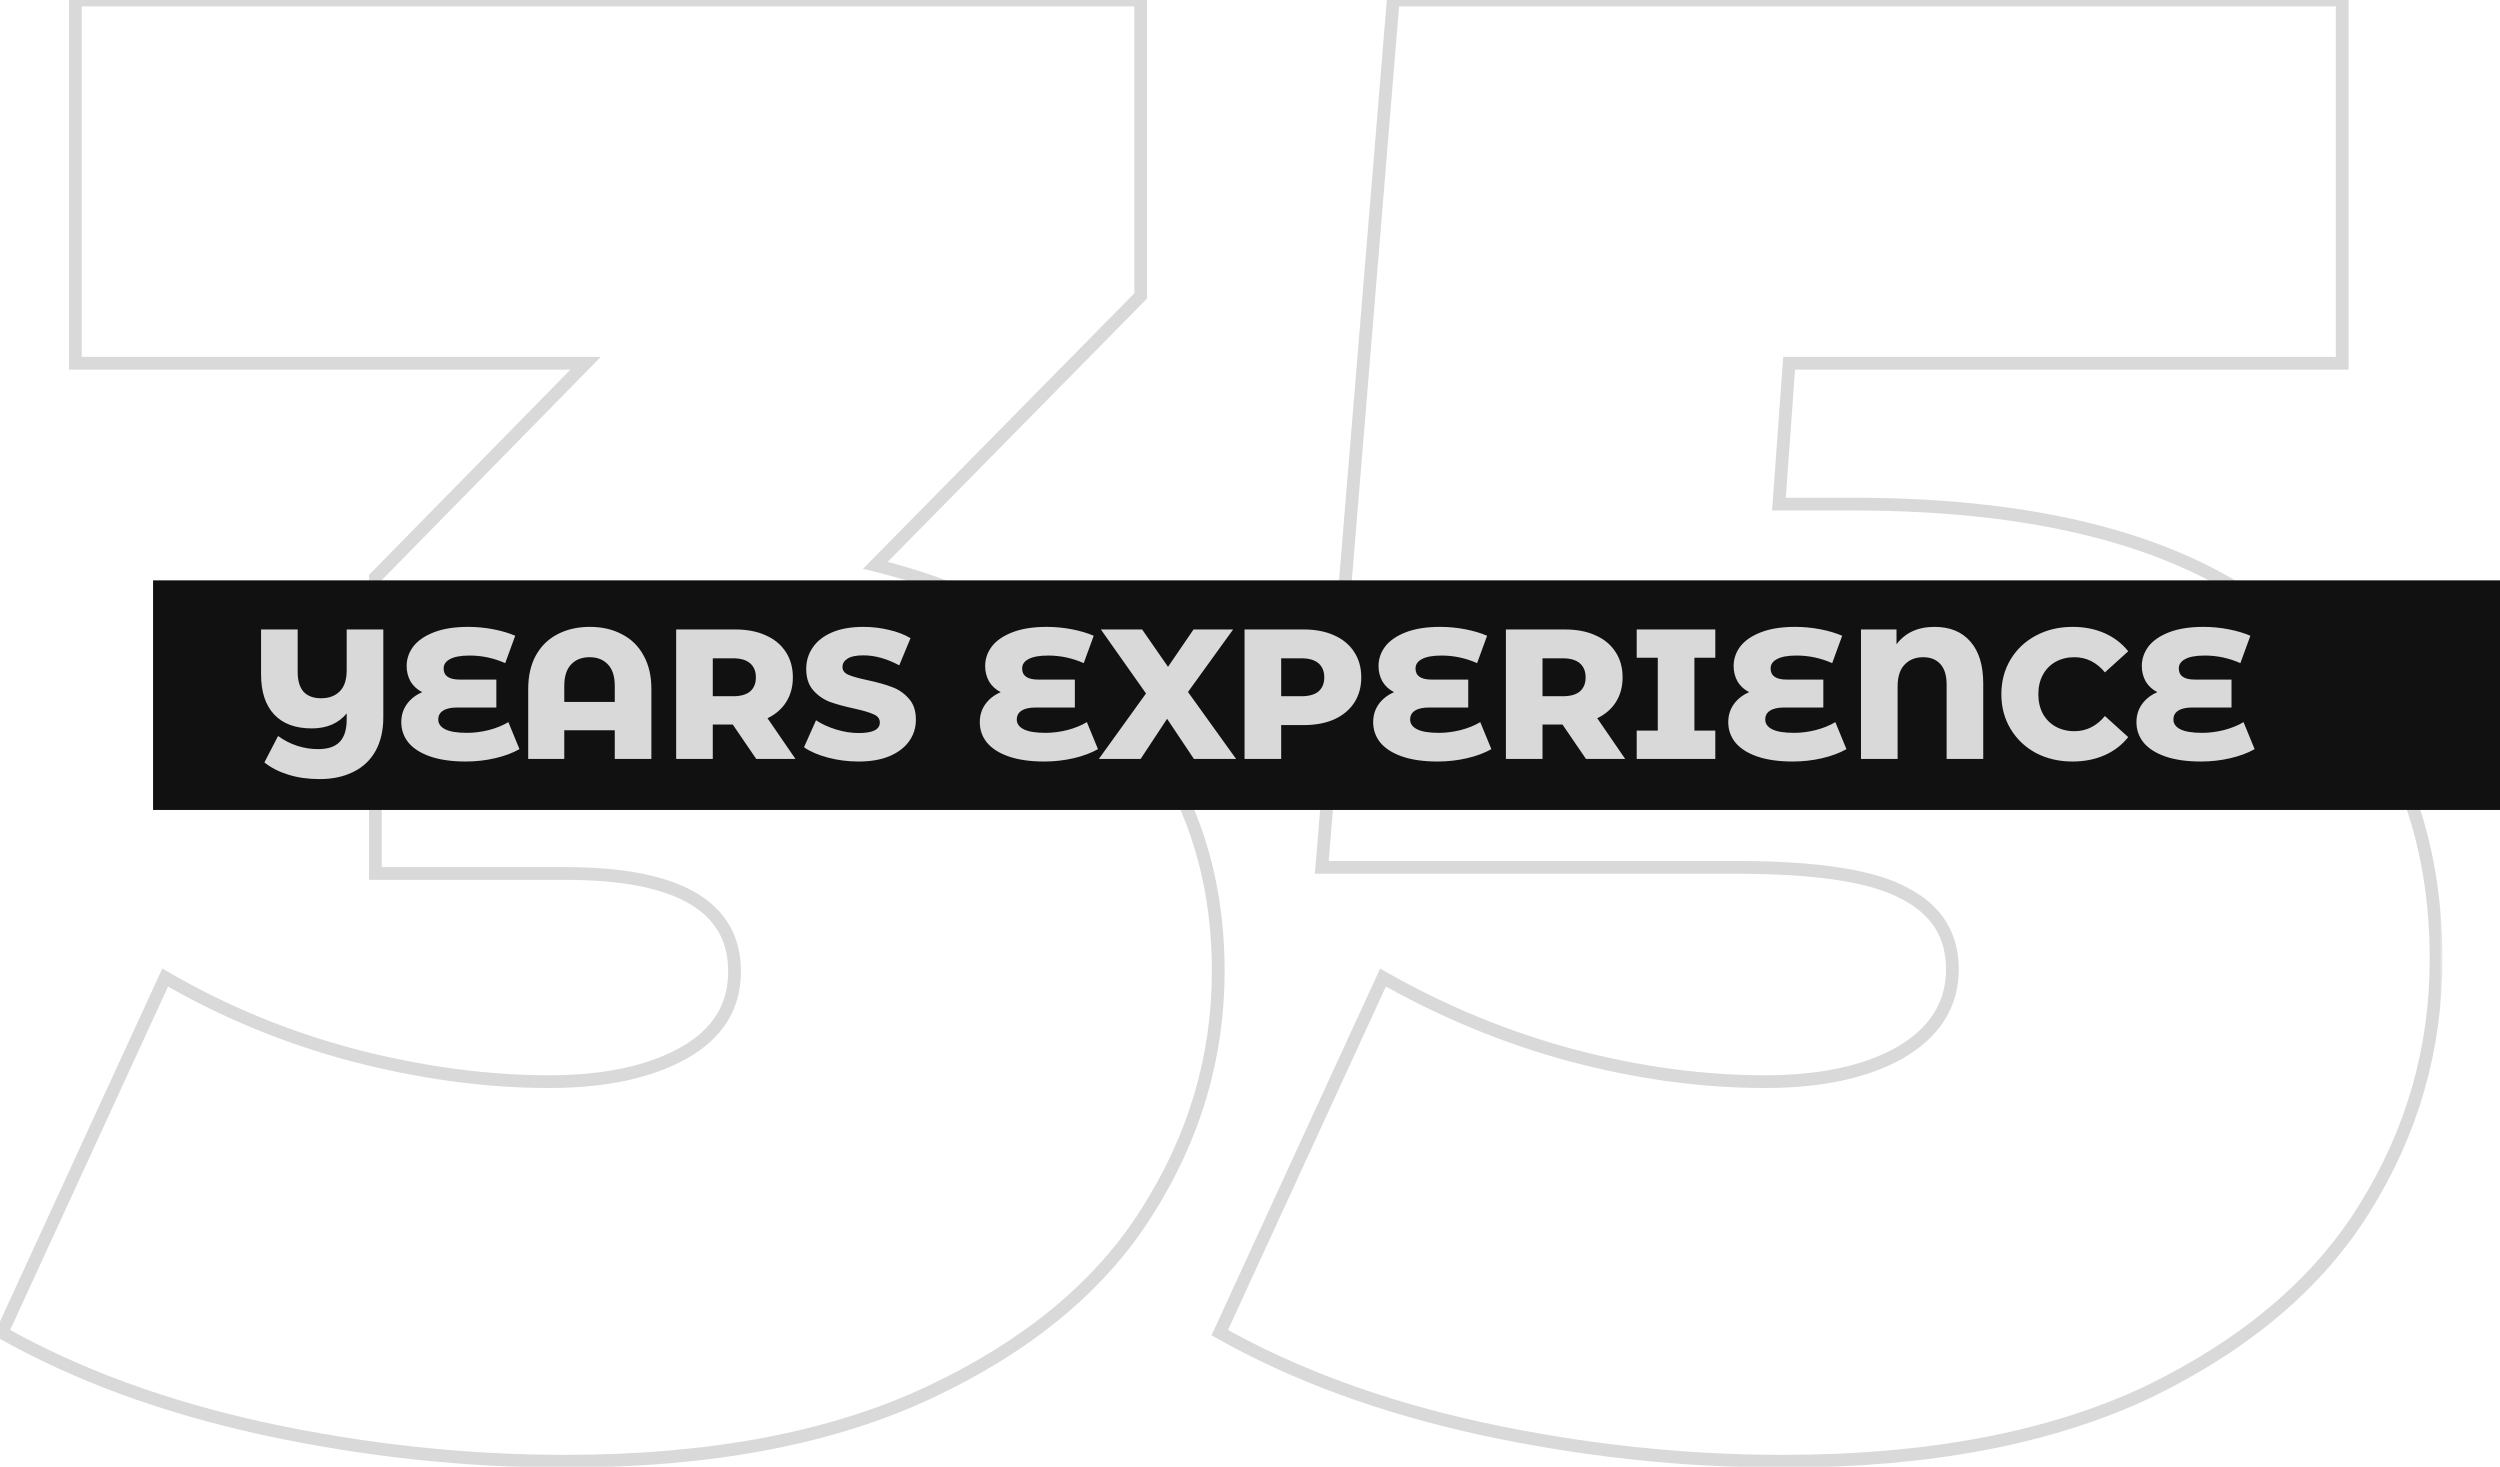 <svg width="392" height="230" viewBox="0 0 392 230" fill="none" xmlns="http://www.w3.org/2000/svg">
<mask id="path-1-outside-1_157_1763" maskUnits="userSpaceOnUse" x="-1" y="-1" width="384" height="232" fill="black">
<rect fill="white" x="-1" y="-1" width="384" height="232"/>
<path d="M137.259 88.64C154.539 92.907 167.765 100.693 176.939 112C186.325 123.093 191.019 136.533 191.019 152.32C191.019 165.76 187.285 178.347 179.819 190.08C172.565 201.6 161.259 210.987 145.899 218.24C130.539 225.493 111.445 229.12 88.619 229.12C72.832 229.12 57.045 227.413 41.259 224C25.685 220.587 12.032 215.573 0.299 208.96L25.899 153.28C35.072 158.613 44.885 162.667 55.339 165.44C66.005 168.213 76.245 169.6 86.059 169.6C94.805 169.6 101.845 168.107 107.179 165.12C112.512 162.133 115.179 157.867 115.179 152.32C115.179 142.08 106.325 136.96 88.619 136.96H58.859V90.56L91.819 56.96H11.819V-1.52588e-05H178.859V46.4L137.259 88.64ZM290.456 79.04C321.816 79.04 344.856 85.653 359.576 98.88C374.51 111.893 381.976 129.067 381.976 150.4C381.976 164.48 378.243 177.493 370.776 189.44C363.523 201.173 352.216 210.773 336.856 218.24C321.496 225.493 302.403 229.12 279.576 229.12C263.79 229.12 248.003 227.413 232.216 224C216.643 220.587 202.99 215.573 191.256 208.96L216.856 153.28C226.243 158.613 236.056 162.667 246.296 165.44C256.75 168.213 266.883 169.6 276.696 169.6C285.443 169.6 292.483 168.107 297.816 165.12C303.363 161.92 306.136 157.547 306.136 152C306.136 146.667 303.683 142.72 298.776 140.16C293.87 137.387 285.016 136 272.216 136H207.256L218.456 -1.52588e-05H367.256V56.96H280.536L278.936 79.04H290.456Z"/>
</mask>
<path d="M137.259 88.64L136.546 87.938L135.314 89.19L137.019 89.611L137.259 88.64ZM176.939 112L176.162 112.63L176.169 112.638L176.175 112.646L176.939 112ZM179.819 190.08L178.975 189.543L178.973 189.547L179.819 190.08ZM145.899 218.24L146.326 219.144L145.899 218.24ZM41.259 224L41.045 224.977L41.047 224.977L41.259 224ZM0.299 208.96L-0.61 208.542L-0.995 209.379L-0.192 209.831L0.299 208.96ZM25.899 153.28L26.401 152.415L25.45 151.862L24.99 152.862L25.899 153.28ZM55.339 165.44L55.082 166.407L55.087 166.408L55.339 165.44ZM107.179 165.12L106.69 164.247L107.179 165.12ZM58.859 136.96H57.859V137.96H58.859V136.96ZM58.859 90.56L58.145 89.86L57.859 90.151V90.56H58.859ZM91.819 56.96L92.533 57.66L94.201 55.96H91.819V56.96ZM11.819 56.96H10.819V57.96H11.819V56.96ZM11.819 -1.52588e-05V-1H10.819V-1.52588e-05H11.819ZM178.859 -1.52588e-05H179.859V-1H178.859V-1.52588e-05ZM178.859 46.4L179.571 47.102L179.859 46.81V46.4H178.859ZM137.019 89.611C154.136 93.837 167.154 101.527 176.162 112.63L177.715 111.37C168.377 99.859 154.942 91.976 137.498 87.669L137.019 89.611ZM176.175 112.646C185.396 123.543 190.019 136.748 190.019 152.32H192.019C192.019 136.319 187.255 122.644 177.702 111.354L176.175 112.646ZM190.019 152.32C190.019 165.563 186.343 177.964 178.975 189.543L180.662 190.617C188.227 178.729 192.019 165.957 192.019 152.32H190.019ZM178.973 189.547C171.843 200.87 160.702 210.144 145.472 217.336L146.326 219.144C161.815 211.83 173.288 202.33 180.665 190.613L178.973 189.547ZM145.472 217.336C130.283 224.508 111.346 228.12 88.619 228.12V230.12C111.545 230.12 130.795 226.478 146.326 219.144L145.472 217.336ZM88.619 228.12C72.905 228.12 57.189 226.421 41.47 223.023L41.047 224.977C56.902 228.405 72.759 230.12 88.619 230.12V228.12ZM41.473 223.023C25.979 219.627 12.422 214.645 0.79 208.089L-0.192 209.831C11.642 216.501 25.392 221.546 41.045 224.977L41.473 223.023ZM1.207 209.378L26.807 153.698L24.99 152.862L-0.61 208.542L1.207 209.378ZM25.396 154.145C34.648 159.524 44.544 163.611 55.082 166.407L55.595 164.473C45.226 161.723 35.496 157.703 26.401 152.415L25.396 154.145ZM55.087 166.408C65.826 169.2 76.151 170.6 86.059 170.6V168.6C76.34 168.6 66.185 167.227 55.59 164.472L55.087 166.408ZM86.059 170.6C94.907 170.6 102.134 169.091 107.667 165.993L106.69 164.247C101.557 167.122 94.704 168.6 86.059 168.6V170.6ZM107.667 165.993C113.277 162.851 116.179 158.271 116.179 152.32H114.179C114.179 157.462 111.747 161.416 106.69 164.247L107.667 165.993ZM116.179 152.32C116.179 146.844 113.776 142.673 109.039 139.934C104.386 137.243 97.536 135.96 88.619 135.96V137.96C97.409 137.96 103.838 139.237 108.038 141.666C112.155 144.047 114.179 147.556 114.179 152.32H116.179ZM88.619 135.96H58.859V137.96H88.619V135.96ZM59.859 136.96V90.56H57.859V136.96H59.859ZM59.573 91.26L92.533 57.66L91.105 56.26L58.145 89.86L59.573 91.26ZM91.819 55.96H11.819V57.96H91.819V55.96ZM12.819 56.96V-1.52588e-05H10.819V56.96H12.819ZM11.819 1H178.859V-1H11.819V1ZM177.859 -1.52588e-05V46.4H179.859V-1.52588e-05H177.859ZM178.146 45.698L136.546 87.938L137.971 89.342L179.571 47.102L178.146 45.698ZM359.576 98.88L358.908 99.624L358.914 99.629L358.919 99.634L359.576 98.88ZM370.776 189.44L369.928 188.91L369.926 188.914L370.776 189.44ZM336.856 218.24L337.283 219.144L337.293 219.139L336.856 218.24ZM232.216 224L232.002 224.977L232.005 224.977L232.216 224ZM191.256 208.96L190.348 208.542L189.963 209.379L190.765 209.831L191.256 208.96ZM216.856 153.28L217.35 152.411L216.403 151.872L215.948 152.862L216.856 153.28ZM246.296 165.44L246.035 166.405L246.04 166.407L246.296 165.44ZM297.816 165.12L298.305 165.993L298.316 165.986L297.816 165.12ZM298.776 140.16L298.284 141.031L298.299 141.039L298.314 141.047L298.776 140.16ZM207.256 136L206.26 135.918L206.171 137H207.256V136ZM218.456 -1.52588e-05V-1H217.535L217.46 -0.082L218.456 -1.52588e-05ZM367.256 -1.52588e-05H368.256V-1H367.256V-1.52588e-05ZM367.256 56.96V57.96H368.256V56.96H367.256ZM280.536 56.96V55.96H279.606L279.539 56.888L280.536 56.96ZM278.936 79.04L277.939 78.968L277.861 80.04H278.936V79.04ZM290.456 80.04C321.707 80.04 344.453 86.635 358.908 99.624L360.245 98.136C345.26 84.671 321.926 78.04 290.456 78.04V80.04ZM358.919 99.634C373.616 112.441 380.976 129.331 380.976 150.4H382.976C382.976 128.803 375.403 111.345 360.233 98.126L358.919 99.634ZM380.976 150.4C380.976 164.292 377.296 177.122 369.928 188.91L371.624 189.97C379.19 177.865 382.976 164.668 382.976 150.4H380.976ZM369.926 188.914C362.793 200.452 351.649 209.937 336.419 217.341L337.293 219.139C352.783 211.61 364.253 201.895 371.627 189.966L369.926 188.914ZM336.429 217.336C321.24 224.508 302.303 228.12 279.576 228.12V230.12C302.502 230.12 321.752 226.478 337.283 219.144L336.429 217.336ZM279.576 228.12C263.862 228.12 248.146 226.421 232.428 223.023L232.005 224.977C247.859 228.405 263.717 230.12 279.576 230.12V228.12ZM232.43 223.023C216.937 219.627 203.38 214.645 191.747 208.089L190.765 209.831C202.599 216.501 216.349 221.546 232.002 224.977L232.43 223.023ZM192.165 209.378L217.765 153.698L215.948 152.862L190.348 208.542L192.165 209.378ZM216.362 154.149C225.821 159.524 235.712 163.609 246.035 166.405L246.558 164.475C236.4 161.724 226.665 157.703 217.35 152.411L216.362 154.149ZM246.04 166.407C256.568 169.2 266.788 170.6 276.696 170.6V168.6C266.978 168.6 256.931 167.227 246.553 164.473L246.04 166.407ZM276.696 170.6C285.545 170.6 292.772 169.091 298.305 165.993L297.328 164.247C292.194 167.122 285.341 168.6 276.696 168.6V170.6ZM298.316 165.986C304.115 162.641 307.136 157.965 307.136 152H305.136C305.136 157.128 302.611 161.199 297.317 164.254L298.316 165.986ZM307.136 152C307.136 149.175 306.485 146.666 305.146 144.512C303.808 142.36 301.82 140.62 299.239 139.273L298.314 141.047C300.639 142.26 302.331 143.773 303.447 145.568C304.561 147.36 305.136 149.492 305.136 152H307.136ZM299.268 139.289C294.113 136.376 285.021 135 272.216 135V137C285.011 137 293.626 138.398 298.284 141.031L299.268 139.289ZM272.216 135H207.256V137H272.216V135ZM208.253 136.082L219.453 0.082L217.46 -0.082L206.26 135.918L208.253 136.082ZM218.456 1H367.256V-1H218.456V1ZM366.256 -1.52588e-05V56.96H368.256V-1.52588e-05H366.256ZM367.256 55.96H280.536V57.96H367.256V55.96ZM279.539 56.888L277.939 78.968L279.934 79.112L281.534 57.032L279.539 56.888ZM278.936 80.04H290.456V78.04H278.936V80.04Z" fill="#D9D9D9" mask="url(#path-1-outside-1_157_1763)"/>
<rect x="24" y="91" width="368" height="36" fill="#111111"/>
<path d="M60.103 98.7V112.475C60.103 114.524 59.697 116.284 58.885 117.753C58.073 119.203 56.913 120.295 55.405 121.03C53.916 121.784 52.148 122.161 50.098 122.161C48.3 122.161 46.666 121.929 45.197 121.465C43.747 121.02 42.5 120.382 41.456 119.551L43.602 115.404C44.53 116.081 45.526 116.593 46.589 116.941C47.653 117.289 48.745 117.463 49.866 117.463C51.413 117.463 52.544 117.086 53.259 116.332C53.994 115.578 54.361 114.399 54.361 112.794V111.866C53.066 113.432 51.239 114.215 48.88 114.215C46.328 114.215 44.366 113.49 42.993 112.04C41.62 110.571 40.934 108.473 40.934 105.747V98.7H46.676V105.37C46.676 106.743 46.986 107.777 47.604 108.473C48.242 109.15 49.16 109.488 50.359 109.488C51.577 109.488 52.544 109.13 53.259 108.415C53.994 107.7 54.361 106.588 54.361 105.08V98.7H60.103ZM81.452 117.463C80.408 118.062 79.142 118.536 77.653 118.884C76.165 119.232 74.618 119.406 73.013 119.406C70.848 119.406 69.002 119.145 67.474 118.623C65.966 118.101 64.826 117.376 64.052 116.448C63.298 115.52 62.921 114.447 62.921 113.229C62.921 112.166 63.211 111.228 63.791 110.416C64.371 109.604 65.174 108.976 66.198 108.531C65.406 108.125 64.797 107.564 64.371 106.849C63.965 106.114 63.762 105.312 63.762 104.442C63.762 103.321 64.11 102.296 64.806 101.368C65.522 100.44 66.604 99.696 68.054 99.135C69.504 98.574 71.293 98.294 73.419 98.294C74.753 98.294 76.068 98.42 77.363 98.671C78.659 98.922 79.799 99.261 80.785 99.686L79.219 103.978C77.421 103.185 75.565 102.789 73.651 102.789C72.279 102.789 71.254 102.973 70.577 103.34C69.901 103.688 69.562 104.181 69.562 104.819C69.562 105.979 70.403 106.559 72.085 106.559H77.827V110.938H71.708C70.722 110.938 69.978 111.102 69.475 111.431C68.973 111.74 68.721 112.204 68.721 112.823C68.721 113.48 69.089 113.993 69.823 114.36C70.558 114.727 71.699 114.911 73.245 114.911C74.347 114.911 75.478 114.766 76.638 114.476C77.818 114.167 78.842 113.751 79.712 113.229L81.452 117.463ZM92.48 98.294C94.394 98.294 96.076 98.681 97.526 99.454C98.996 100.208 100.127 101.32 100.919 102.789C101.731 104.239 102.137 105.989 102.137 108.038V119H96.395V114.505H88.478V119H82.823V108.038C82.823 105.989 83.22 104.239 84.012 102.789C84.824 101.32 85.955 100.208 87.405 99.454C88.875 98.681 90.566 98.294 92.48 98.294ZM96.395 110.068V107.545C96.395 106.056 96.038 104.935 95.322 104.181C94.607 103.427 93.65 103.05 92.451 103.05C91.233 103.05 90.267 103.427 89.551 104.181C88.836 104.935 88.478 106.056 88.478 107.545V110.068H96.395ZM114.896 113.606H111.764V119H106.022V98.7H115.302C117.138 98.7 118.733 99.009 120.087 99.628C121.44 100.227 122.484 101.097 123.219 102.238C123.953 103.359 124.321 104.684 124.321 106.211C124.321 107.68 123.973 108.966 123.277 110.068C122.6 111.151 121.624 112.001 120.348 112.62L124.727 119H118.579L114.896 113.606ZM118.521 106.211C118.521 105.264 118.221 104.529 117.622 104.007C117.022 103.485 116.133 103.224 114.954 103.224H111.764V109.169H114.954C116.133 109.169 117.022 108.918 117.622 108.415C118.221 107.893 118.521 107.158 118.521 106.211ZM134.622 119.406C132.979 119.406 131.384 119.203 129.837 118.797C128.291 118.391 127.034 117.85 126.067 117.173L127.952 112.939C128.861 113.538 129.915 114.022 131.113 114.389C132.312 114.756 133.491 114.94 134.651 114.94C136.855 114.94 137.957 114.389 137.957 113.287C137.957 112.707 137.638 112.282 137 112.011C136.382 111.721 135.376 111.421 133.984 111.112C132.457 110.783 131.181 110.435 130.156 110.068C129.132 109.681 128.252 109.072 127.517 108.241C126.783 107.41 126.415 106.288 126.415 104.877C126.415 103.64 126.754 102.528 127.43 101.542C128.107 100.537 129.112 99.744 130.446 99.164C131.8 98.584 133.453 98.294 135.405 98.294C136.739 98.294 138.054 98.449 139.349 98.758C140.645 99.048 141.785 99.483 142.771 100.063L141.002 104.326C139.069 103.282 137.194 102.76 135.376 102.76C134.236 102.76 133.404 102.934 132.882 103.282C132.36 103.611 132.099 104.046 132.099 104.587C132.099 105.128 132.409 105.534 133.027 105.805C133.646 106.076 134.642 106.356 136.014 106.646C137.561 106.975 138.837 107.332 139.842 107.719C140.867 108.086 141.747 108.686 142.481 109.517C143.235 110.329 143.612 111.441 143.612 112.852C143.612 114.07 143.274 115.172 142.597 116.158C141.921 117.144 140.906 117.937 139.552 118.536C138.199 119.116 136.556 119.406 134.622 119.406ZM172.162 117.463C171.118 118.062 169.852 118.536 168.363 118.884C166.875 119.232 165.328 119.406 163.723 119.406C161.558 119.406 159.712 119.145 158.184 118.623C156.676 118.101 155.536 117.376 154.762 116.448C154.008 115.52 153.631 114.447 153.631 113.229C153.631 112.166 153.921 111.228 154.501 110.416C155.081 109.604 155.884 108.976 156.908 108.531C156.116 108.125 155.507 107.564 155.081 106.849C154.675 106.114 154.472 105.312 154.472 104.442C154.472 103.321 154.82 102.296 155.516 101.368C156.232 100.44 157.314 99.696 158.764 99.135C160.214 98.574 162.003 98.294 164.129 98.294C165.463 98.294 166.778 98.42 168.073 98.671C169.369 98.922 170.509 99.261 171.495 99.686L169.929 103.978C168.131 103.185 166.275 102.789 164.361 102.789C162.989 102.789 161.964 102.973 161.287 103.34C160.611 103.688 160.272 104.181 160.272 104.819C160.272 105.979 161.113 106.559 162.795 106.559H168.537V110.938H162.418C161.432 110.938 160.688 111.102 160.185 111.431C159.683 111.74 159.431 112.204 159.431 112.823C159.431 113.48 159.799 113.993 160.533 114.36C161.268 114.727 162.409 114.911 163.955 114.911C165.057 114.911 166.188 114.766 167.348 114.476C168.528 114.167 169.552 113.751 170.422 113.229L172.162 117.463ZM187.205 119L183 112.707L178.853 119H172.299L179.694 108.734L172.618 98.7H179.085L183.145 104.558L187.147 98.7H193.353L186.277 108.502L193.817 119H187.205ZM204.426 98.7C206.262 98.7 207.857 99.009 209.211 99.628C210.564 100.227 211.608 101.097 212.343 102.238C213.077 103.359 213.445 104.684 213.445 106.211C213.445 107.738 213.077 109.063 212.343 110.184C211.608 111.305 210.564 112.175 209.211 112.794C207.857 113.393 206.262 113.693 204.426 113.693H200.888V119H195.146V98.7H204.426ZM204.078 109.169C205.257 109.169 206.146 108.918 206.746 108.415C207.345 107.893 207.645 107.158 207.645 106.211C207.645 105.264 207.345 104.529 206.746 104.007C206.146 103.485 205.257 103.224 204.078 103.224H200.888V109.169H204.078ZM233.844 117.463C232.8 118.062 231.534 118.536 230.045 118.884C228.556 119.232 227.01 119.406 225.405 119.406C223.24 119.406 221.393 119.145 219.866 118.623C218.358 118.101 217.217 117.376 216.444 116.448C215.69 115.52 215.313 114.447 215.313 113.229C215.313 112.166 215.603 111.228 216.183 110.416C216.763 109.604 217.565 108.976 218.59 108.531C217.797 108.125 217.188 107.564 216.763 106.849C216.357 106.114 216.154 105.312 216.154 104.442C216.154 103.321 216.502 102.296 217.198 101.368C217.913 100.44 218.996 99.696 220.446 99.135C221.896 98.574 223.684 98.294 225.811 98.294C227.145 98.294 228.46 98.42 229.755 98.671C231.05 98.922 232.191 99.261 233.177 99.686L231.611 103.978C229.813 103.185 227.957 102.789 226.043 102.789C224.67 102.789 223.646 102.973 222.969 103.34C222.292 103.688 221.954 104.181 221.954 104.819C221.954 105.979 222.795 106.559 224.477 106.559H230.219V110.938H224.1C223.114 110.938 222.37 111.102 221.867 111.431C221.364 111.74 221.113 112.204 221.113 112.823C221.113 113.48 221.48 113.993 222.215 114.36C222.95 114.727 224.09 114.911 225.637 114.911C226.739 114.911 227.87 114.766 229.03 114.476C230.209 114.167 231.234 113.751 232.104 113.229L233.844 117.463ZM244.999 113.606H241.867V119H236.125V98.7H245.405C247.242 98.7 248.837 99.009 250.19 99.628C251.544 100.227 252.588 101.097 253.322 102.238C254.057 103.359 254.424 104.684 254.424 106.211C254.424 107.68 254.076 108.966 253.38 110.068C252.704 111.151 251.727 112.001 250.451 112.62L254.83 119H248.682L244.999 113.606ZM248.624 106.211C248.624 105.264 248.325 104.529 247.725 104.007C247.126 103.485 246.237 103.224 245.057 103.224H241.867V109.169H245.057C246.237 109.169 247.126 108.918 247.725 108.415C248.325 107.893 248.624 107.158 248.624 106.211ZM265.683 103.137V114.563H268.96V119H256.635V114.563H259.941V103.137H256.635V98.7H268.96V103.137H265.683ZM289.522 117.463C288.478 118.062 287.211 118.536 285.723 118.884C284.234 119.232 282.687 119.406 281.083 119.406C278.917 119.406 277.071 119.145 275.544 118.623C274.036 118.101 272.895 117.376 272.122 116.448C271.368 115.52 270.991 114.447 270.991 113.229C270.991 112.166 271.281 111.228 271.861 110.416C272.441 109.604 273.243 108.976 274.268 108.531C273.475 108.125 272.866 107.564 272.441 106.849C272.035 106.114 271.832 105.312 271.832 104.442C271.832 103.321 272.18 102.296 272.876 101.368C273.591 100.44 274.674 99.696 276.124 99.135C277.574 98.574 279.362 98.294 281.489 98.294C282.823 98.294 284.137 98.42 285.433 98.671C286.728 98.922 287.869 99.261 288.855 99.686L287.289 103.978C285.491 103.185 283.635 102.789 281.721 102.789C280.348 102.789 279.323 102.973 278.647 103.34C277.97 103.688 277.632 104.181 277.632 104.819C277.632 105.979 278.473 106.559 280.155 106.559H285.897V110.938H279.778C278.792 110.938 278.047 111.102 277.545 111.431C277.042 111.74 276.791 112.204 276.791 112.823C276.791 113.48 277.158 113.993 277.893 114.36C278.627 114.727 279.768 114.911 281.315 114.911C282.417 114.911 283.548 114.766 284.708 114.476C285.887 114.167 286.912 113.751 287.782 113.229L289.522 117.463ZM303.345 98.294C305.762 98.294 307.637 99.067 308.971 100.614C310.305 102.141 310.972 104.326 310.972 107.168V119H305.23V107.342C305.23 105.911 304.901 104.838 304.244 104.123C303.606 103.408 302.707 103.05 301.547 103.05C300.348 103.05 299.382 103.437 298.647 104.21C297.912 104.964 297.545 106.105 297.545 107.632V119H291.803V98.7H297.371V101.02C298.744 99.203 300.735 98.294 303.345 98.294ZM324.977 119.406C322.85 119.406 320.936 118.961 319.235 118.072C317.553 117.163 316.228 115.907 315.262 114.302C314.295 112.697 313.812 110.88 313.812 108.85C313.812 106.82 314.295 105.003 315.262 103.398C316.228 101.793 317.553 100.546 319.235 99.657C320.936 98.748 322.85 98.294 324.977 98.294C326.833 98.294 328.505 98.623 329.994 99.28C331.482 99.937 332.72 100.885 333.706 102.122L330.052 105.428C328.737 103.843 327.142 103.05 325.267 103.05C324.165 103.05 323.179 103.292 322.309 103.775C321.458 104.258 320.791 104.945 320.308 105.834C319.844 106.704 319.612 107.709 319.612 108.85C319.612 109.991 319.844 111.006 320.308 111.895C320.791 112.765 321.458 113.442 322.309 113.925C323.179 114.408 324.165 114.65 325.267 114.65C327.142 114.65 328.737 113.857 330.052 112.272L333.706 115.578C332.72 116.815 331.482 117.763 329.994 118.42C328.505 119.077 326.833 119.406 324.977 119.406ZM353.526 117.463C352.482 118.062 351.215 118.536 349.727 118.884C348.238 119.232 346.691 119.406 345.087 119.406C342.921 119.406 341.075 119.145 339.548 118.623C338.04 118.101 336.899 117.376 336.126 116.448C335.372 115.52 334.995 114.447 334.995 113.229C334.995 112.166 335.285 111.228 335.865 110.416C336.445 109.604 337.247 108.976 338.272 108.531C337.479 108.125 336.87 107.564 336.445 106.849C336.039 106.114 335.836 105.312 335.836 104.442C335.836 103.321 336.184 102.296 336.88 101.368C337.595 100.44 338.678 99.696 340.128 99.135C341.578 98.574 343.366 98.294 345.493 98.294C346.827 98.294 348.141 98.42 349.437 98.671C350.732 98.922 351.873 99.261 352.859 99.686L351.293 103.978C349.495 103.185 347.639 102.789 345.725 102.789C344.352 102.789 343.327 102.973 342.651 103.34C341.974 103.688 341.636 104.181 341.636 104.819C341.636 105.979 342.477 106.559 344.159 106.559H349.901V110.938H343.782C342.796 110.938 342.051 111.102 341.549 111.431C341.046 111.74 340.795 112.204 340.795 112.823C340.795 113.48 341.162 113.993 341.897 114.36C342.631 114.727 343.772 114.911 345.319 114.911C346.421 114.911 347.552 114.766 348.712 114.476C349.891 114.167 350.916 113.751 351.786 113.229L353.526 117.463Z" fill="#D9D9D9"/>
</svg>
